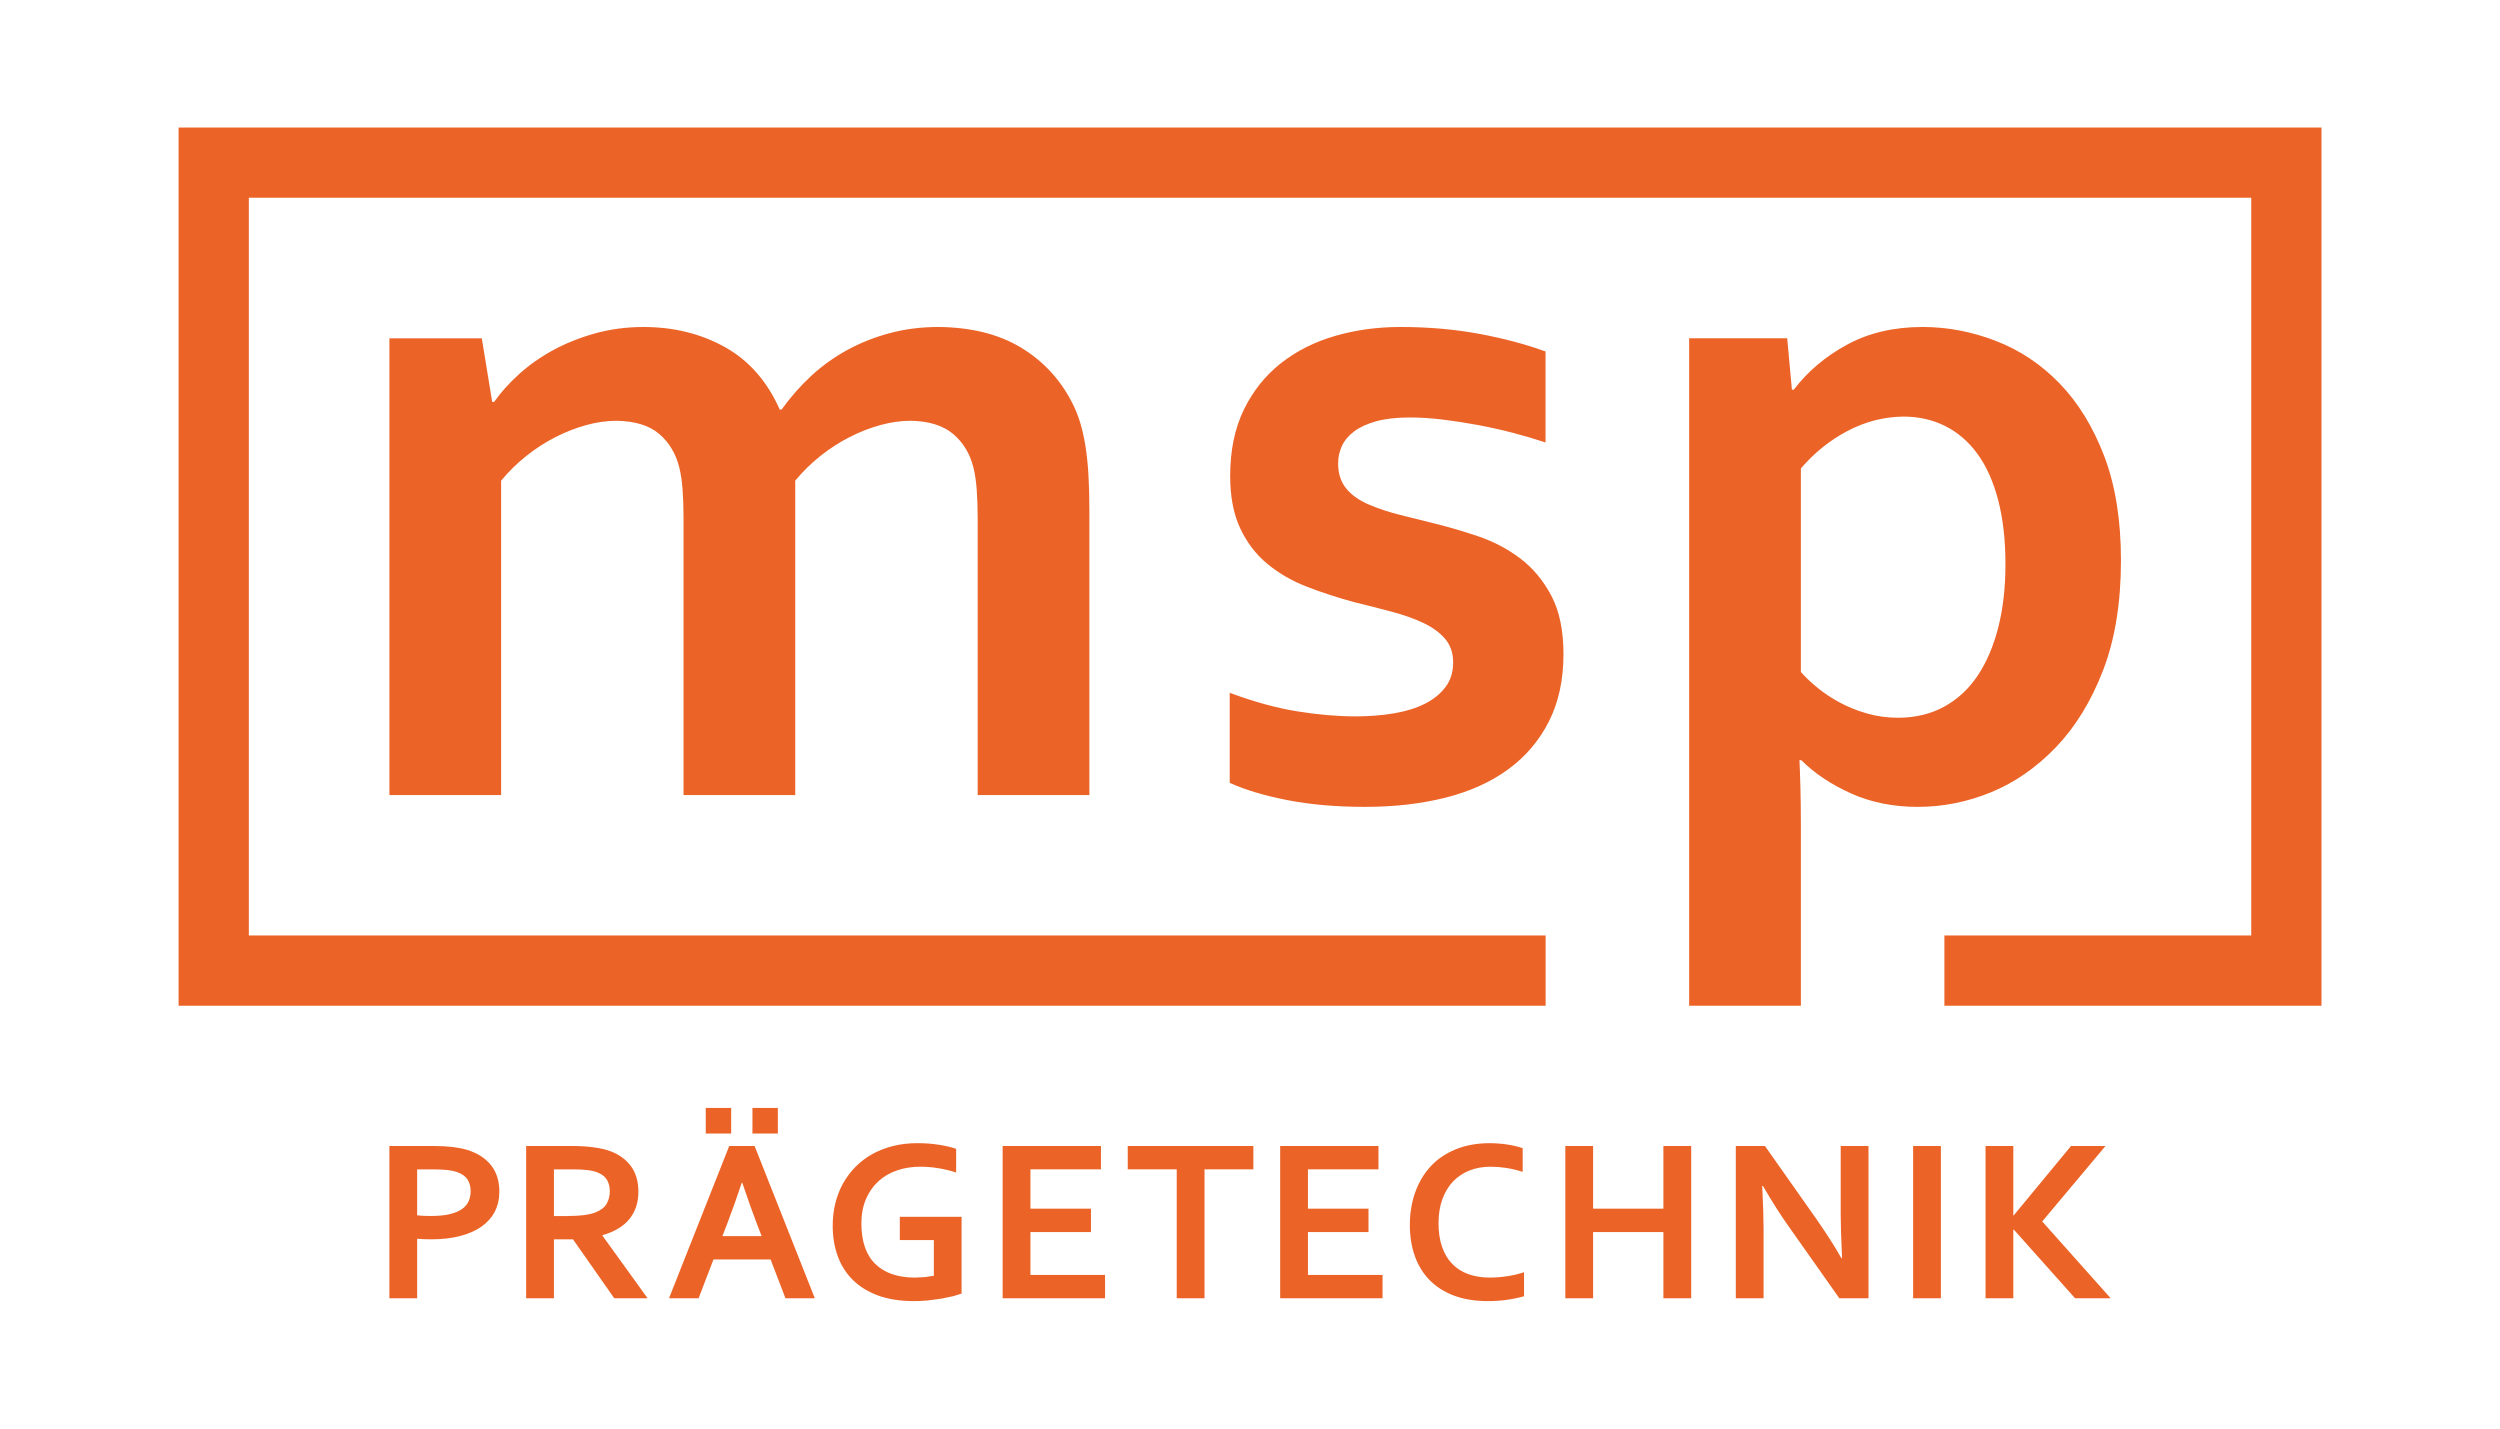 <svg xmlns="http://www.w3.org/2000/svg" viewBox="0 0 99.21 56.69" enable-background="new 0 0 99.21 56.69"><path fill="#EB6327" d="M92.126 5.06h-85.039v34.852h54.25v-2.788h-51.462v-29.276h79.463v29.276h-12.177v2.788h14.965zM38.797 20.515c0-.386-.013-.748-.037-1.085-.025-.337-.069-.63-.131-.879-.137-.549-.405-.992-.804-1.329-.399-.337-.961-.512-1.684-.524-.387 0-.786.056-1.197.168-.412.113-.82.271-1.225.478-.405.205-.792.455-1.16.748-.368.293-.702.62-1.001.982v12.477h-4.433v-11.036c0-.386-.013-.748-.037-1.085-.025-.337-.069-.63-.131-.879-.137-.549-.402-.992-.795-1.329-.393-.337-.957-.512-1.693-.524-.387 0-.786.056-1.197.168-.412.113-.82.271-1.225.478-.405.205-.792.455-1.16.748-.368.293-.702.62-1.001.982v12.477h-4.433v-18.126h3.667l.412 2.526h.075c.262-.374.592-.742.991-1.104.399-.361.851-.68 1.356-.954.505-.274 1.06-.496 1.665-.664.605-.169 1.244-.253 1.917-.253 1.197 0 2.273.265 3.227.795.954.531 1.681 1.356 2.179 2.479h.075c.349-.486.739-.929 1.169-1.329.43-.399.907-.741 1.431-1.029.524-.287 1.088-.512 1.693-.673.605-.162 1.25-.244 1.936-.244 1.297.013 2.385.284 3.264.814.88.53 1.556 1.256 2.03 2.179.124.237.231.496.318.777.087.28.159.595.215.944.056.35.096.736.121 1.16.025.424.037.91.037 1.458v11.243h-4.433v-11.035zm18.87 5.78c0-.386-.11-.704-.328-.954-.218-.25-.508-.458-.869-.627-.362-.169-.777-.315-1.244-.44-.468-.124-.957-.249-1.469-.374-.648-.174-1.272-.377-1.871-.607-.599-.231-1.125-.533-1.581-.907-.455-.374-.817-.845-1.085-1.412s-.402-1.263-.402-2.086c0-1.009.181-1.886.542-2.628.362-.742.851-1.356 1.468-1.843.618-.486 1.335-.848 2.152-1.085.817-.237 1.68-.356 2.591-.356 1.109 0 2.151.091 3.124.271.973.181 1.852.415 2.638.701v3.611c-.412-.137-.845-.265-1.301-.384-.455-.118-.916-.221-1.384-.309-.467-.087-.932-.158-1.393-.215-.462-.056-.898-.084-1.309-.084-.524 0-.967.05-1.329.15-.362.1-.654.234-.879.403-.224.168-.387.362-.486.58-.1.218-.15.446-.15.683 0 .412.109.748.327 1.01.218.262.52.474.907.636.386.162.792.297 1.216.402l1.235.309c.624.15 1.247.331 1.871.542.624.212 1.185.509 1.684.889.499.38.907.873 1.225 1.477.318.605.478 1.375.478 2.311 0 1.022-.194 1.914-.58 2.675-.386.761-.926 1.394-1.618 1.899-.692.505-1.521.88-2.488 1.122-.967.244-2.03.365-3.19.365-1.148 0-2.179-.091-3.096-.271-.917-.181-1.674-.409-2.273-.683v-3.573c.973.362 1.871.608 2.694.739s1.59.197 2.301.197c.549 0 1.06-.041 1.534-.122.474-.081.882-.209 1.225-.384.344-.175.614-.396.814-.664.199-.268.299-.589.299-.964zm13.799 6.417c0-.536-.007-1.032-.019-1.487-.012-.455-.025-.807-.037-1.057h.075c.524.524 1.182.963 1.973 1.319.792.355 1.675.533 2.647.533.997 0 1.967-.194 2.909-.58.941-.386 1.799-.982 2.572-1.786.773-.805 1.397-1.821 1.871-3.05.474-1.228.711-2.684.711-4.368 0-1.597-.221-2.975-.664-4.134-.443-1.16-1.032-2.12-1.768-2.882-.736-.76-1.581-1.324-2.535-1.692-.954-.368-1.924-.552-2.909-.552-1.135 0-2.133.234-2.993.702-.86.467-1.565 1.063-2.114 1.786h-.075l-.187-2.039h-3.891v26.487h4.434v-7.2zm0-14.124c.536-.623 1.153-1.119 1.852-1.487.699-.367 1.434-.558 2.207-.57.611 0 1.166.124 1.665.374.499.249.926.617 1.281 1.103.356.486.63 1.097.823 1.833.194.736.29 1.59.29 2.562 0 .911-.094 1.737-.281 2.479-.187.742-.458 1.382-.814 1.918-.356.536-.801.951-1.337 1.244-.537.293-1.148.439-1.833.439-.424 0-.833-.056-1.226-.169-.393-.112-.751-.255-1.075-.43s-.617-.368-.879-.58c-.262-.212-.486-.424-.673-.637v-8.079zM17.116 49.181l-.292-.005-.27-.018v2.362h-1.102v-6.042h1.737c.291 0 .545.013.763.038.217.026.412.064.582.115.411.126.727.328.949.605s.333.629.333 1.057c0 .292-.06.554-.18.788-.12.233-.296.431-.526.594-.231.163-.513.288-.846.374-.334.088-.716.132-1.148.132zm-.563-.952l.241.02.304.006c.297 0 .546-.024.747-.072.201-.048.363-.115.486-.201.123-.085.211-.19.265-.311.054-.122.081-.255.081-.399 0-.178-.04-.331-.121-.461-.081-.129-.222-.23-.423-.302-.105-.036-.235-.063-.389-.079-.155-.017-.344-.024-.569-.024h-.621v1.823zm8.781-.936c0 .422-.116.779-.349 1.073-.232.293-.591.511-1.077.652v.018l1.791 2.484h-1.323l-1.638-2.339h-.756v2.339h-1.102v-6.042h1.831c.303 0 .585.017.846.052.261.035.485.086.67.156.354.135.627.336.819.603.192.266.288.601.288 1.004zm-2.808.962c.252 0 .466-.011.641-.033.176-.023.323-.057.443-.101.222-.085.376-.2.461-.346.085-.146.128-.314.128-.503 0-.163-.034-.306-.101-.431-.068-.125-.182-.224-.344-.296-.105-.048-.237-.083-.396-.106-.159-.022-.355-.033-.589-.033h-.787v1.851h.544zm8.054 1.726h-2.267l-.59 1.54h-1.174l2.389-6.042h1.008l2.389 6.042h-1.165l-.59-1.54zm-2.573-6.015h1.008v1.016h-1.008v-1.016zm1.43 2.966c-.21.632-.398 1.16-.563 1.585l-.206.538h1.556l-.206-.538c-.163-.428-.351-.957-.563-1.585h-.018zm.423-2.966h1.008v1.016h-1.008v-1.016zm7.197 5.246h-1.349v-.925h2.451v3.049l-.343.104-.468.097-.533.07c-.183.018-.365.026-.545.026-.539 0-1.011-.073-1.414-.219-.403-.146-.739-.352-1.008-.616-.268-.265-.469-.58-.603-.946-.133-.365-.2-.77-.2-1.212 0-.313.035-.612.106-.896.07-.285.174-.548.31-.791.137-.242.302-.461.497-.657s.418-.363.668-.502c.25-.138.525-.245.823-.318.299-.074.618-.111.96-.111.303 0 .591.022.864.066.273.044.497.097.67.16v.939c-.234-.076-.469-.133-.707-.172-.239-.039-.48-.058-.723-.058-.327 0-.633.049-.918.147-.285.098-.532.242-.74.434-.208.191-.372.427-.492.707-.12.281-.18.604-.18.971.003.714.189 1.249.558 1.606.369.356.892.535 1.571.535l.39-.02.356-.052v-1.416zm3.834 1.383h2.961v.925h-4.063v-6.042h3.901v.926h-2.799v1.562h2.403v.926h-2.403v1.703zm6.909.925h-1.103v-5.116h-1.944v-.926h4.985v.926h-1.938v5.116zm4.104-.925h2.961v.925h-4.063v-6.042h3.901v.926h-2.799v1.562h2.403v.926h-2.403v1.703zm7.244-4.295c-.3 0-.577.05-.831.149-.253.1-.471.245-.652.434-.181.19-.323.424-.425.702-.102.279-.154.597-.154.955 0 .355.047.668.14.937.093.27.226.494.4.675.174.181.386.318.637.409s.535.138.853.138c.228 0 .46-.018.698-.054.237-.036.458-.089.666-.158v.953c-.21.06-.437.108-.68.142-.243.035-.495.051-.756.051-.51 0-.958-.073-1.346-.219-.386-.146-.709-.352-.969-.618-.26-.267-.455-.586-.585-.957-.131-.372-.196-.782-.196-1.23 0-.461.07-.889.209-1.283.14-.395.341-.736.603-1.025.262-.289.591-.516.986-.682.395-.165.84-.249 1.338-.253.255 0 .497.017.725.052.228.035.433.084.617.147v.939c-.24-.075-.464-.128-.671-.158-.207-.031-.409-.046-.607-.046zm4.072 1.666h2.79v-2.488h1.103v6.042h-1.103v-2.628h-2.79v2.628h-1.102v-6.042h1.102v2.488zm8.8.321c.432.617.784 1.165 1.054 1.644h.026c-.036-.786-.054-1.358-.054-1.716v-2.737h1.103v6.042h-1.157l-1.962-2.782c-.345-.481-.702-1.04-1.07-1.676h-.028c.036.741.054 1.315.054 1.721v2.737h-1.102v-6.042h1.156l1.98 2.809zm3.9 3.233v-6.042h1.102v6.042h-1.102zm2.874 0v-6.042h1.102v2.751h.018l2.272-2.751h1.368l-2.511 2.994 2.718 3.049h-1.413l-2.434-2.728h-.018v2.728h-1.102z"/></svg>